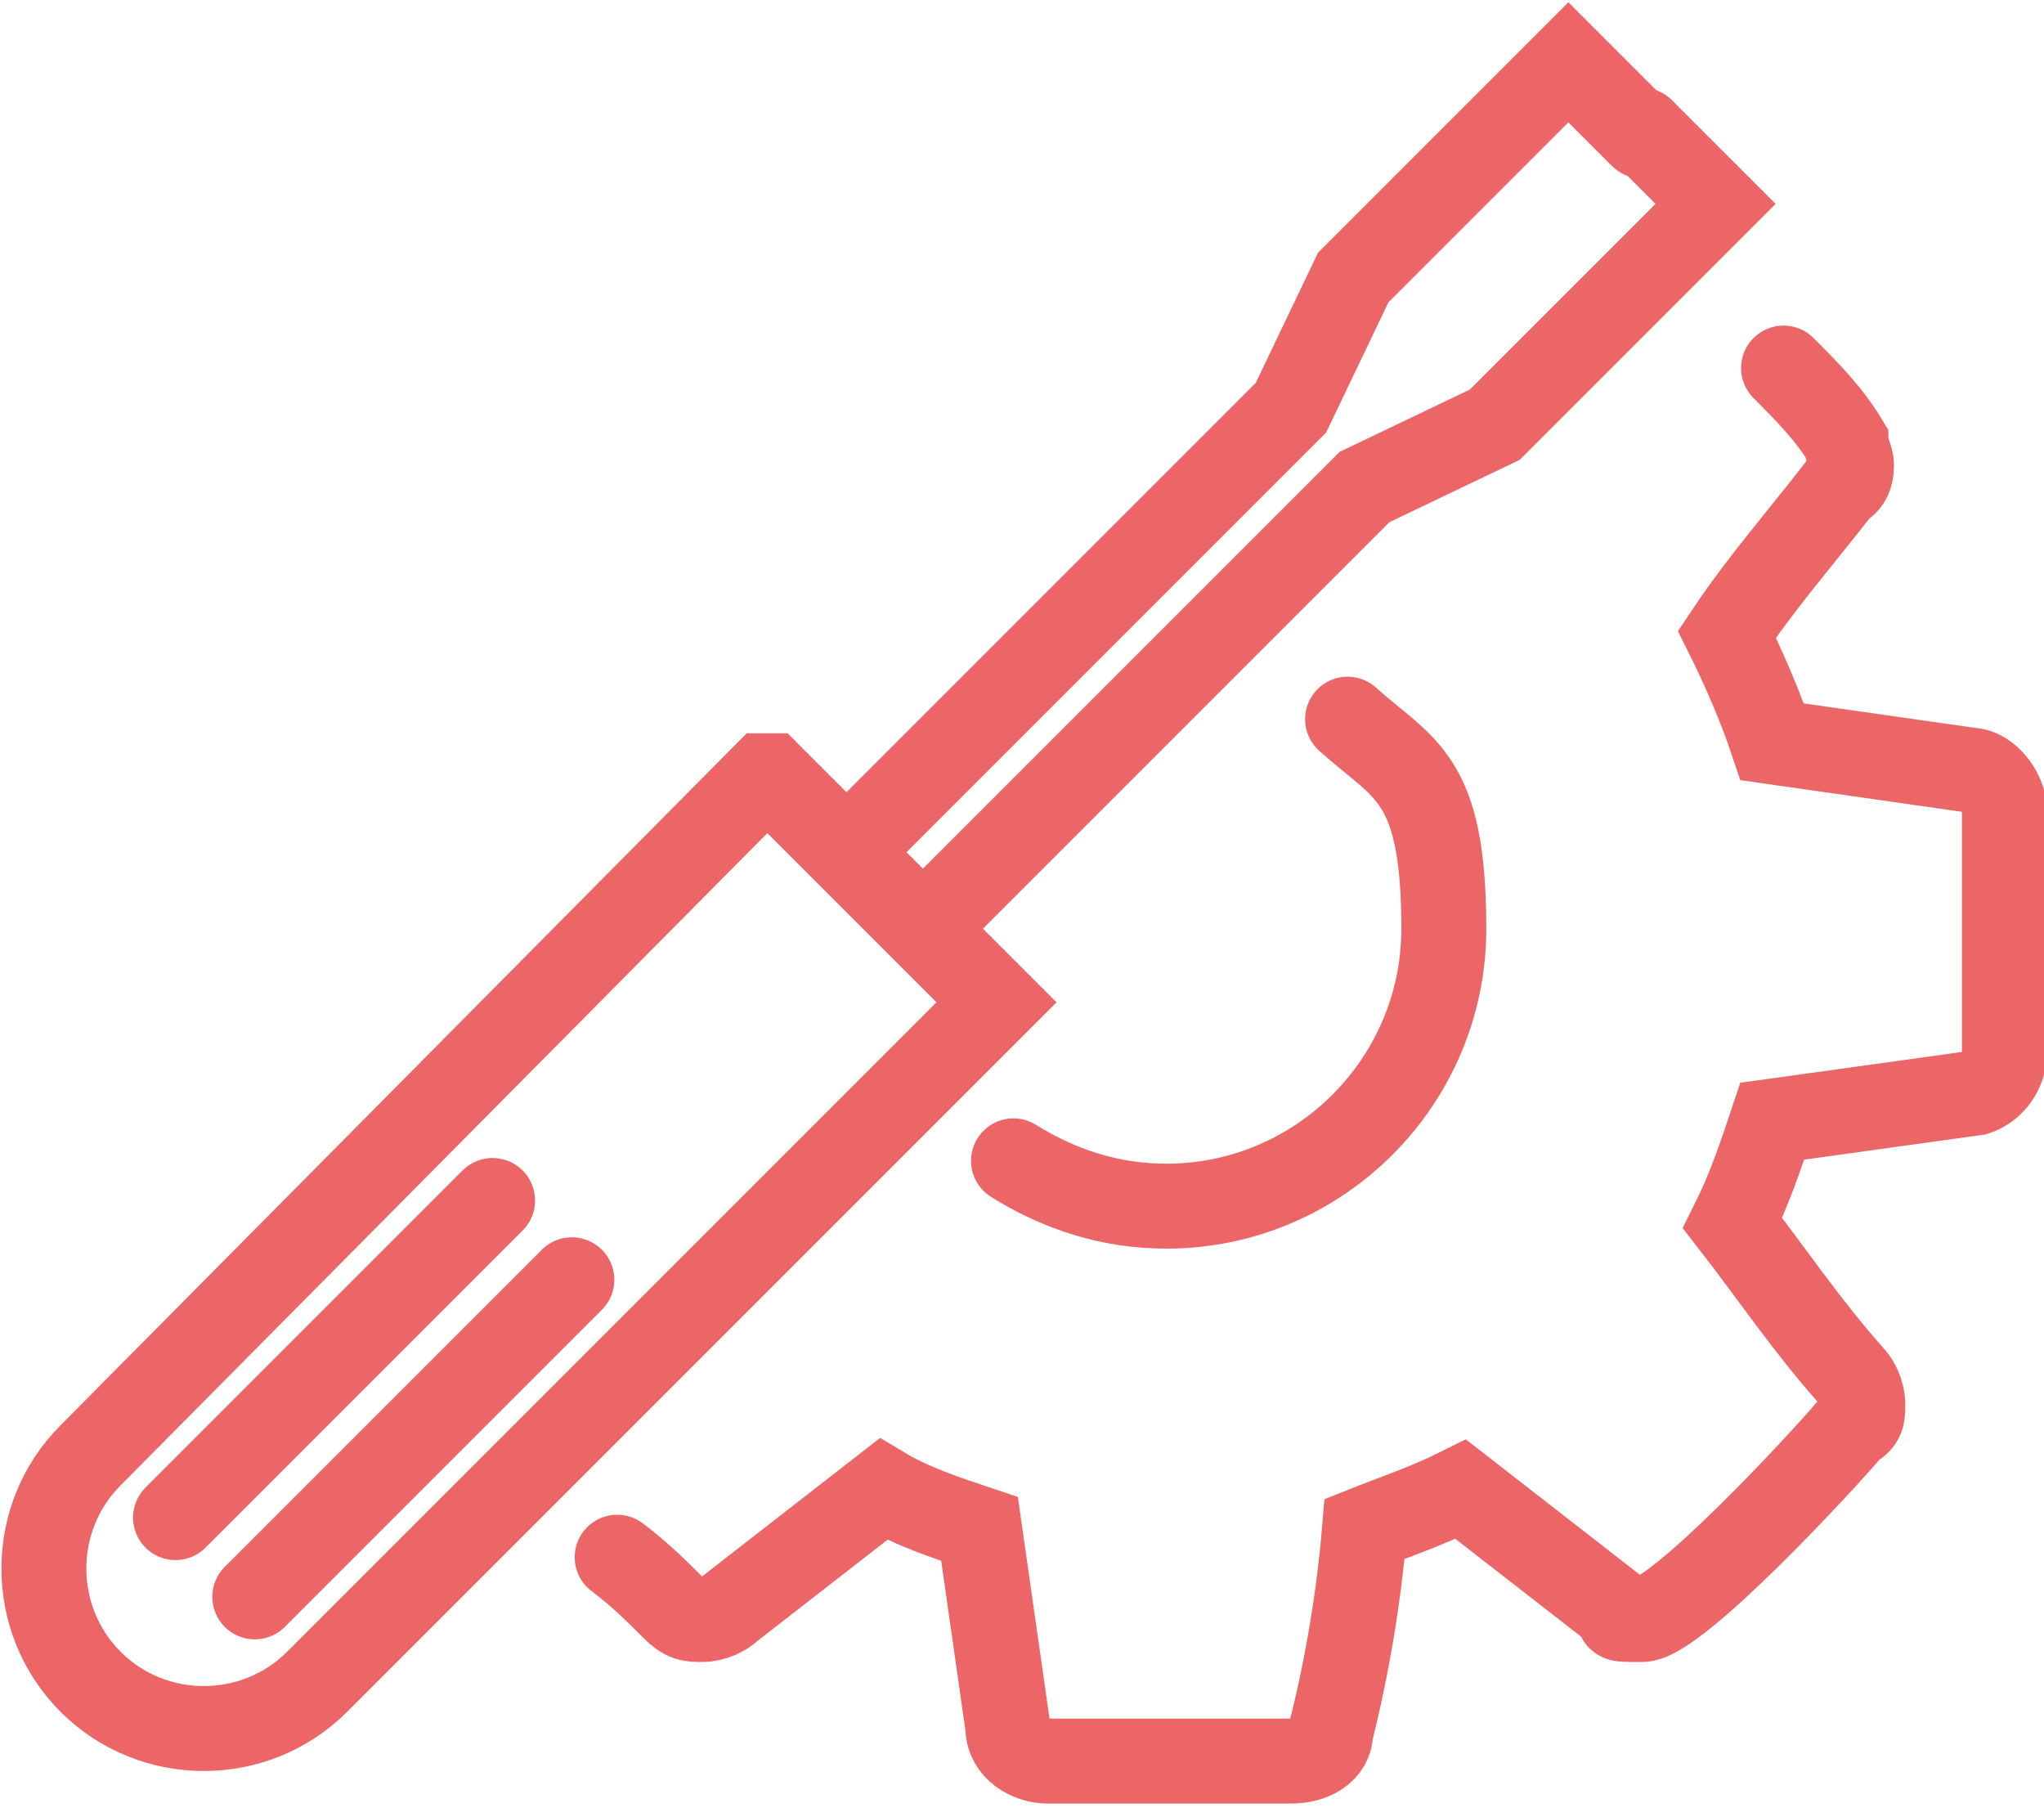 <?xml version="1.0" encoding="UTF-8"?>
<svg id="Ebene_1" xmlns="http://www.w3.org/2000/svg" viewBox="0 0 36.1 32">
  <defs>
    <style>
      .cls-1 {
        fill: none;
        stroke: #ec6668;
        stroke-linecap: round;
        stroke-miterlimit: 10;
        stroke-width: 1.5px;
      }
    </style>
  </defs>
  <path class="cls-1" d="M13.5,13.7L1.6,25.7c-1.1,1.1-1.1,2.9,0,4s2.9,1.1,4,0l12-12-4-4Z"/>
  <polyline class="cls-1" points="15 15 22.8 7.2 23.9 4.9 27.7 1.1 29 2.4"/>
  <polyline class="cls-1" points="16.4 16.3 24.1 8.6 26.4 7.5 30.3 3.6 29 2.3"/>
  <line class="cls-1" x1="8.7" y1="21.2" x2="3.1" y2="26.8"/>
  <line class="cls-1" x1="10.1" y1="22.6" x2="4.5" y2="28.2"/>
  <path class="cls-1" d="M31.5,6.5c.4.4.8.8,1.1,1.3,0,.1.1.3.1.4s0,.3-.2.4c-.7.9-1.4,1.7-2,2.6.3.6.6,1.3.8,1.9l3.5.5c.3,0,.6.4.6.7v4.3c0,.3-.2.6-.5.7l-3.6.5c-.2.6-.4,1.2-.7,1.8.7.9,1.3,1.8,2.1,2.7.1.1.2.3.2.5s0,.3-.2.4c-.5.6-3.1,3.4-3.7,3.4s-.3,0-.5-.2l-2.7-2.1c-.6.3-1.2.5-1.7.7-.1,1.2-.3,2.4-.6,3.6,0,.3-.3.5-.7.5h-4.3c-.3,0-.7-.2-.7-.6l-.5-3.5c-.6-.2-1.2-.4-1.7-.7l-2.7,2.1c-.1.1-.3.2-.5.2s-.3,0-.5-.2c-.3-.3-.6-.6-1-.9M17.9,20.5c.8.5,1.7.8,2.7.8,2.7,0,4.9-2.2,4.9-4.9s-.7-2.8-1.7-3.7"/>
</svg>